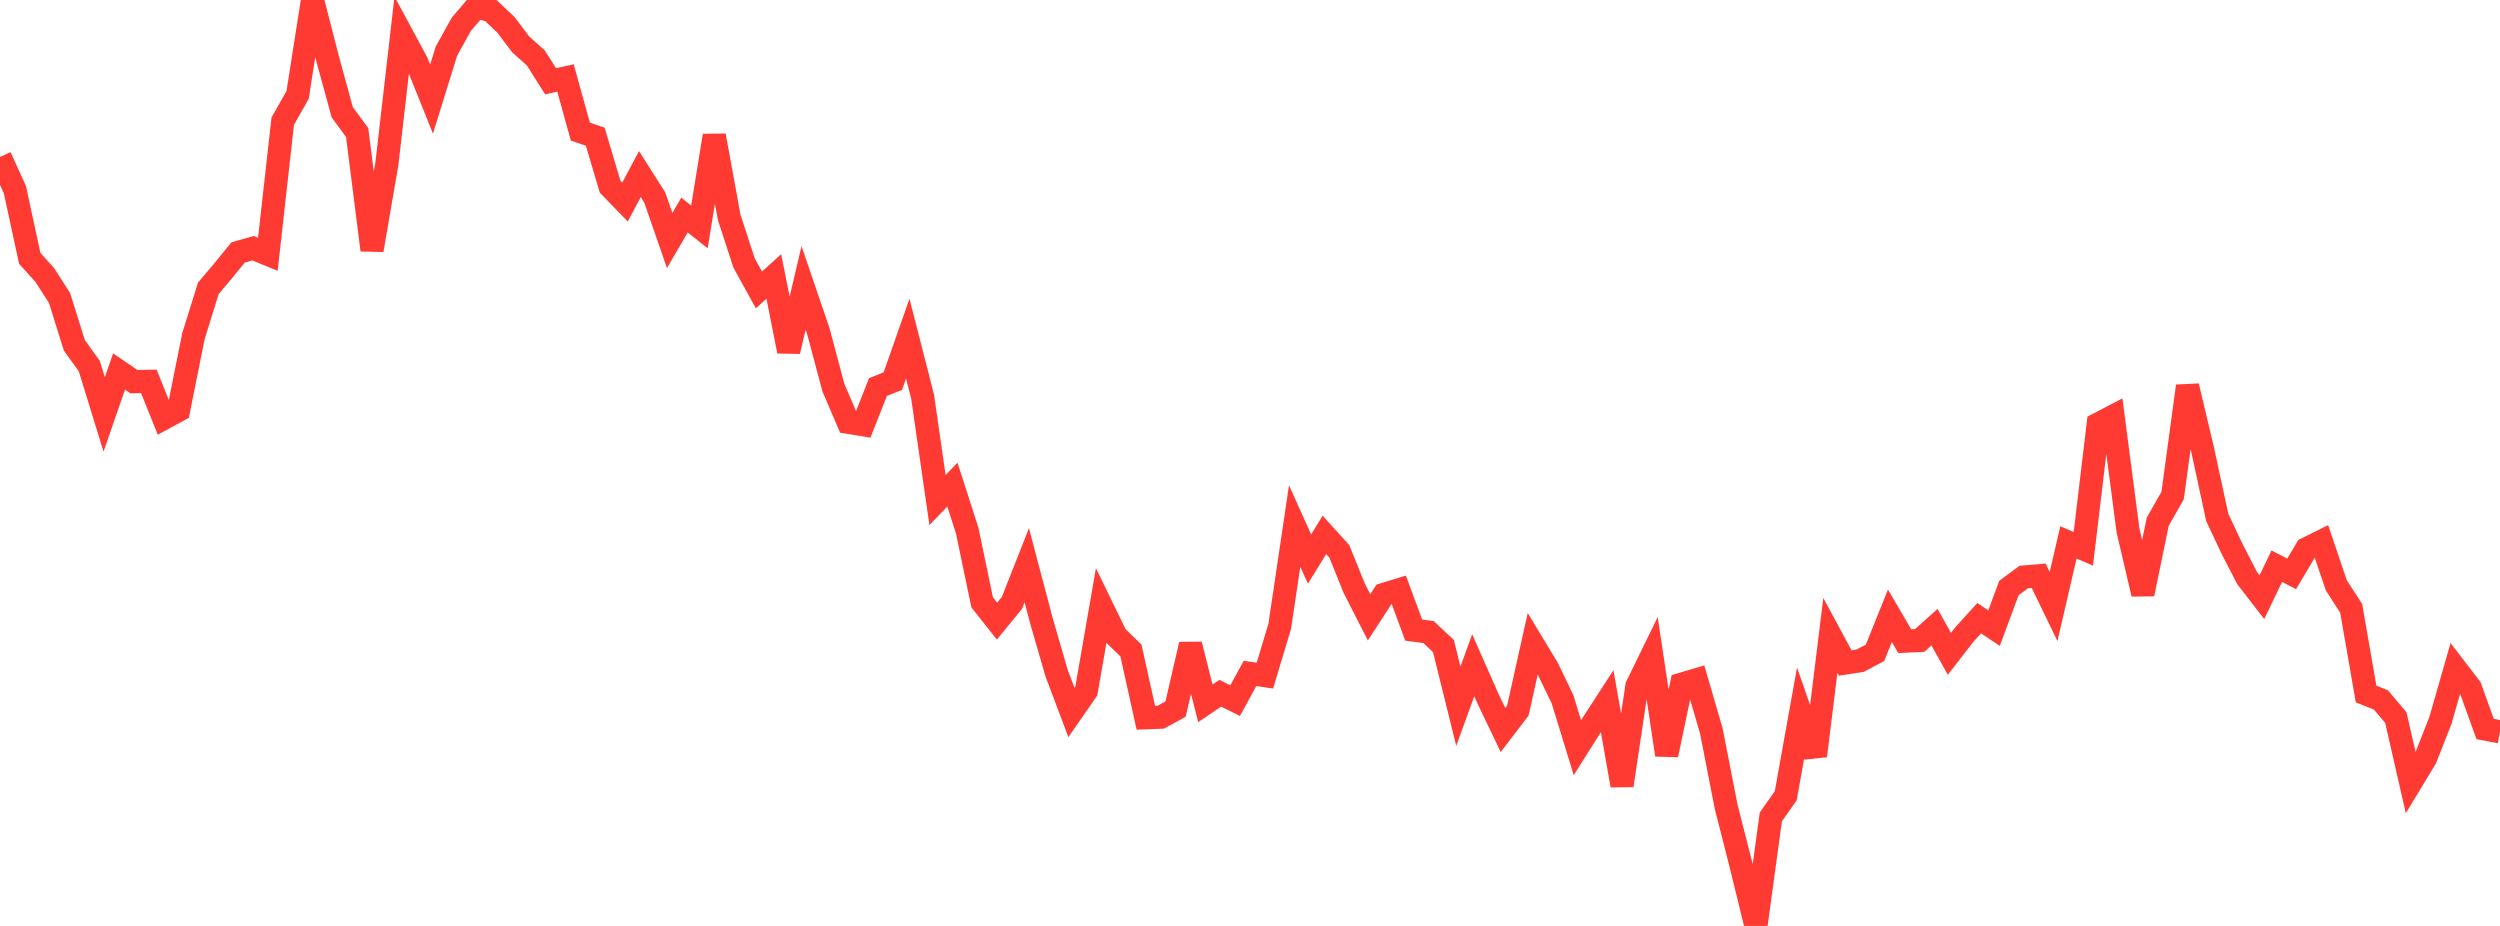 <?xml version="1.0" standalone="no"?>
<!DOCTYPE svg PUBLIC "-//W3C//DTD SVG 1.1//EN" "http://www.w3.org/Graphics/SVG/1.1/DTD/svg11.dtd">

<svg width="135" height="50" viewBox="0 0 135 50" preserveAspectRatio="none" 
  xmlns="http://www.w3.org/2000/svg"
  xmlns:xlink="http://www.w3.org/1999/xlink">


<polyline points="0.0, 8.473 0.804, 10.241 1.607, 13.952 2.411, 14.841 3.214, 16.092 4.018, 18.653 4.821, 19.767 5.625, 22.378 6.429, 20.06 7.232, 20.61 8.036, 20.593 8.839, 22.59 9.643, 22.154 10.446, 18.148 11.25, 15.569 12.054, 14.618 12.857, 13.631 13.661, 13.404 14.464, 13.732 15.268, 6.539 16.071, 5.129 16.875, 0.0 17.679, 3.13 18.482, 6.063 19.286, 7.156 20.089, 13.504 20.893, 8.834 21.696, 1.86 22.5, 3.351 23.304, 5.351 24.107, 2.762 24.911, 1.311 25.714, 0.368 26.518, 0.582 27.321, 1.342 28.125, 2.406 28.929, 3.122 29.732, 4.389 30.536, 4.21 31.339, 7.107 32.143, 7.383 32.946, 10.08 33.75, 10.911 34.554, 9.4 35.357, 10.665 36.161, 12.987 36.964, 11.613 37.768, 12.255 38.571, 7.322 39.375, 11.732 40.179, 14.198 40.982, 15.655 41.786, 14.928 42.589, 18.97 43.393, 15.551 44.196, 17.904 45.0, 20.92 45.804, 22.804 46.607, 22.936 47.411, 20.901 48.214, 20.58 49.018, 18.285 49.821, 21.421 50.625, 27.002 51.429, 26.17 52.232, 28.665 53.036, 32.526 53.839, 33.541 54.643, 32.561 55.446, 30.524 56.25, 33.568 57.054, 36.342 57.857, 38.471 58.661, 37.313 59.464, 32.695 60.268, 34.35 61.071, 35.128 61.875, 38.759 62.679, 38.729 63.482, 38.289 64.286, 34.801 65.089, 37.979 65.893, 37.436 66.696, 37.834 67.5, 36.365 68.304, 36.484 69.107, 33.814 69.911, 28.406 70.714, 30.189 71.518, 28.885 72.321, 29.77 73.125, 31.759 73.929, 33.336 74.732, 32.098 75.536, 31.851 76.339, 34.026 77.143, 34.132 77.946, 34.888 78.75, 38.136 79.554, 35.924 80.357, 37.743 81.161, 39.422 81.964, 38.37 82.768, 34.76 83.571, 36.089 84.375, 37.757 85.179, 40.374 85.982, 39.101 86.786, 37.862 87.589, 42.414 88.393, 37.046 89.196, 35.4 90.0, 40.764 90.804, 36.948 91.607, 36.71 92.411, 39.465 93.214, 43.57 94.018, 46.728 94.821, 50.0 95.625, 44.113 96.429, 42.971 97.232, 38.504 98.036, 40.816 98.839, 34.312 99.643, 35.802 100.446, 35.679 101.25, 35.253 102.054, 33.252 102.857, 34.624 103.661, 34.587 104.464, 33.868 105.268, 35.308 106.071, 34.271 106.875, 33.382 107.679, 33.919 108.482, 31.752 109.286, 31.158 110.089, 31.091 110.893, 32.752 111.696, 29.29 112.5, 29.638 113.304, 22.898 114.107, 22.48 114.911, 28.639 115.714, 32.076 116.518, 28.172 117.321, 26.761 118.125, 20.848 118.929, 24.229 119.732, 27.941 120.536, 29.652 121.339, 31.206 122.143, 32.247 122.946, 30.575 123.75, 30.989 124.554, 29.633 125.357, 29.234 126.161, 31.609 126.964, 32.851 127.768, 37.475 128.571, 37.797 129.375, 38.75 130.179, 42.269 130.982, 40.94 131.786, 38.896 132.589, 36.088 133.393, 37.136 134.196, 39.367 135.0, 39.52" fill="none" stroke="#ff3a33" stroke-width="1.25"/>

</svg>